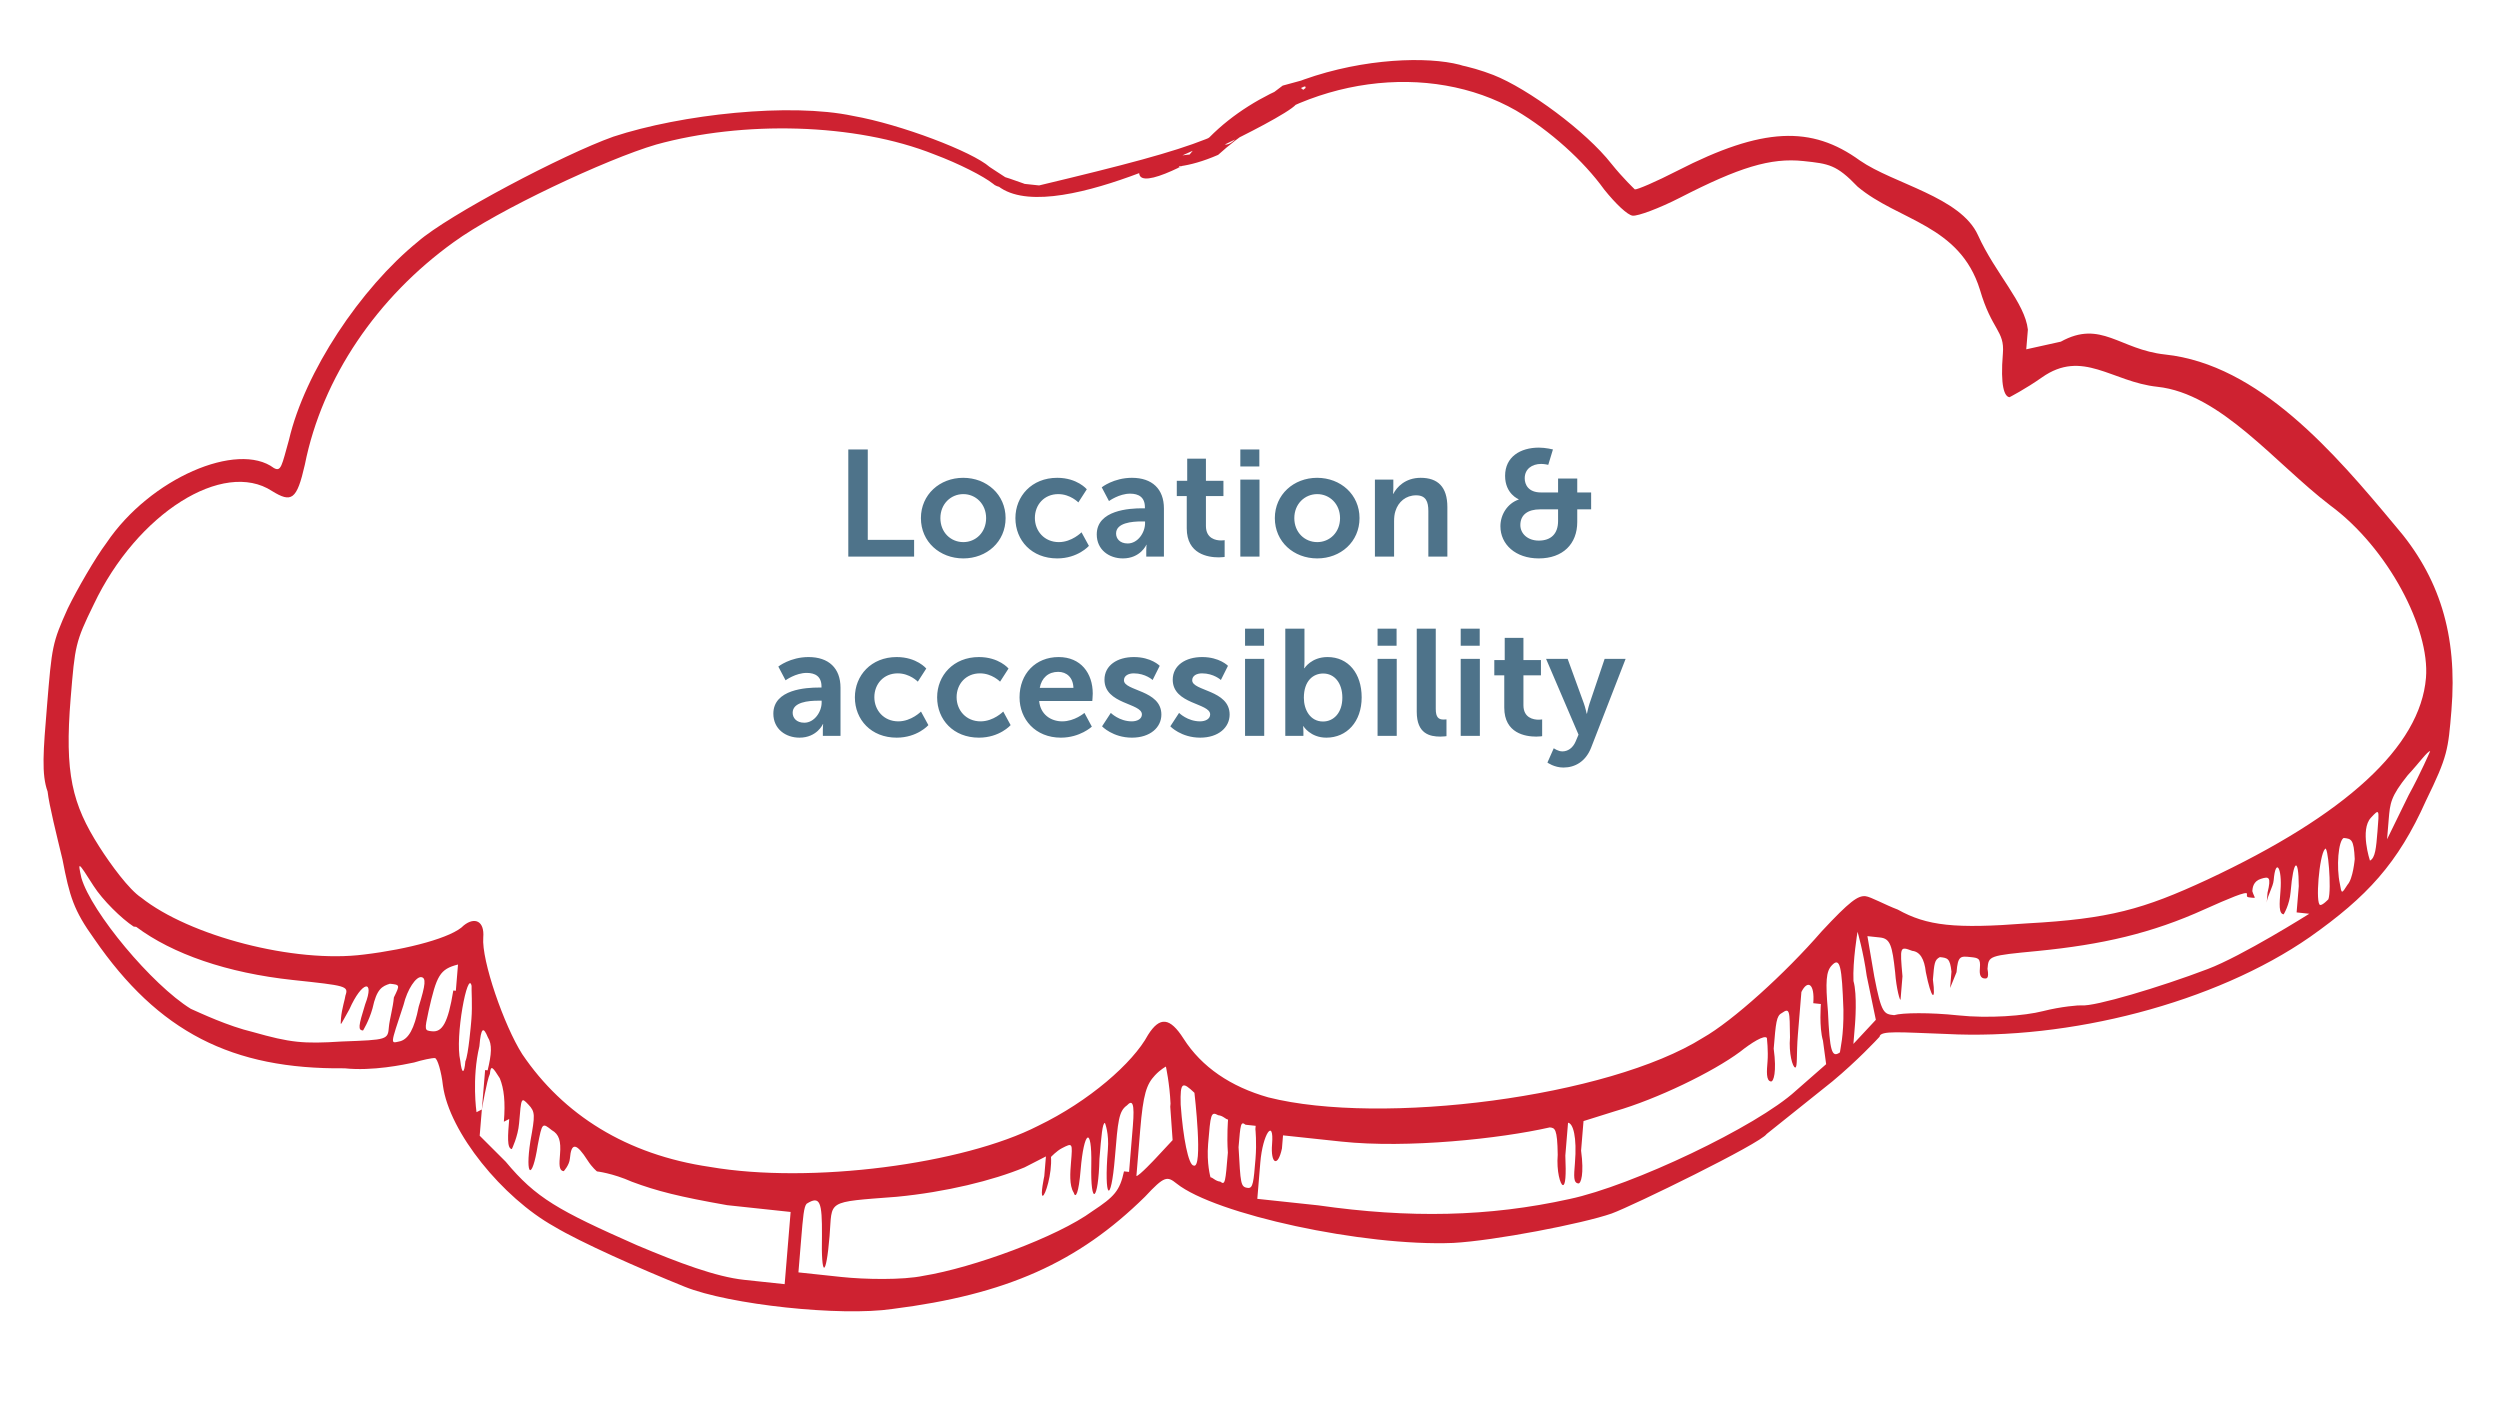 <svg xmlns="http://www.w3.org/2000/svg" width="265" height="149" viewBox="0 0 265 149" fill="none"><g clip-path="url(#clip0_3339_6565)"><path d="M194.234 114.63C196.854 112.453 198.937 110.218 199.234 109.898C199.292 109.203 201.442 109.432 206.31 109.601C219.27 110.282 234.783 106.322 244.852 99.323C250.899 95.055 254.172 91.543 257.166 84.842C259.45 80.172 259.507 79.476 259.852 75.3C260.513 67.298 258.582 61.124 253.876 55.708C247.462 48.003 239.449 38.638 229.503 37.577C224.664 37.06 222.712 33.862 218.45 36.215L214.783 37.028L214.955 34.94C214.647 32.099 211.5 28.986 209.666 24.929C207.831 20.872 200.731 19.497 197.14 17.008C192.023 13.302 186.858 13.453 177.796 18.102C175.531 19.264 173.563 20.107 173.294 20.078C173.294 20.078 172.036 18.891 170.807 17.356C168.109 13.909 161.973 9.393 158.296 7.947C153.304 6.01 147.361 5.727 141.217 7.879C140.113 8.112 139.01 8.345 138.741 8.317C138.741 8.317 147.669 8.568 156.895 8.499C157.422 5.397 138.25 4.403 128.191 14.562C123.603 17.582 128.202 17.722 121.213 16.976C117.415 23.958 138.328 10.028 138.741 8.317L135.966 9.074L124.976 17.378C126.406 16.477 124.919 18.074 124.947 17.726C125.005 17.03 142.715 9.443 137.042 9.188C130.102 14.415 128.403 15.287 110.144 19.656L107.456 19.369L104.883 17.69C103.116 16.098 95.493 13.178 90.414 12.285C83.751 10.871 72.26 12.102 65.013 14.487C59.704 16.378 47.514 22.799 44.298 25.615C38.194 30.579 32.31 39.429 30.632 46.621C29.865 49.347 29.807 50.043 29.029 49.609C25.198 46.743 15.925 50.667 11.29 57.544C10.071 59.169 8.171 62.476 7.192 64.478C5.532 68.162 5.504 68.51 4.987 74.773C4.584 79.644 4.383 82.079 5.046 83.905C5.2 85.326 6.017 88.572 6.622 91.094C7.381 95.036 7.804 96.485 9.994 99.527C16.774 109.377 24.579 113.369 36.522 113.24C39.479 113.556 42.791 112.856 43.895 112.623C44.73 112.361 45.834 112.128 46.103 112.157C46.371 112.185 46.794 113.634 46.948 115.055C47.621 120.041 53.287 126.964 58.731 130.002C61.573 131.71 67.852 134.486 72.576 136.394C77.299 138.302 89.127 139.565 94.618 138.747C106.676 137.226 114.278 133.825 121.362 126.859C123.444 124.624 123.713 124.653 124.731 125.464C128.802 128.706 144.518 132.139 154.042 131.751C158.4 131.515 167.769 129.707 170.841 128.631C173.078 127.816 186.641 121.191 187.265 120.204M127.779 16.273C120.166 16.514 122.653 19.236 129.123 16.416C138.501 7.94 151.633 6.534 160.697 11.713C164.317 13.855 167.85 17.04 170.04 20.082C171.269 21.617 172.527 22.805 173.064 22.862C173.602 22.919 175.839 22.105 178.104 20.943C184.334 17.747 187.675 16.699 191.169 17.072C193.857 17.359 194.664 17.445 196.911 19.791C201.222 23.41 207.727 23.805 209.87 30.703C211.138 35.05 212.507 35.03 212.306 37.465C212.019 40.945 212.47 42.046 213.008 42.104C213.008 42.104 214.707 41.232 216.435 40.012C220.754 36.963 223.839 40.482 228.678 40.999C235.398 41.716 241.135 49.083 247.002 53.57C253.138 58.086 257.584 66.634 257.153 71.853C256.55 79.16 248.632 86.388 233.964 93.247C227.197 96.386 223.587 97.404 214.87 97.878C207.229 98.466 204.272 98.151 201.161 96.415C199.846 95.923 198.29 95.055 197.753 94.998C196.946 94.912 196.082 95.522 193.107 98.714C189.21 103.212 183.643 108.234 180.514 110.006C170.503 116.309 146.388 119.351 134.435 116.32C130.46 115.194 127.378 113.11 125.457 110.097C124.017 107.837 122.941 107.722 121.694 109.695C120.091 112.683 115.417 116.747 110.051 119.334C102.122 123.401 85.946 125.536 75.251 123.692C66.409 122.397 59.707 118.172 55.357 111.74C53.437 108.727 51.025 101.801 51.226 99.365C51.37 97.625 50.324 97.163 49.162 98.092C47.972 99.369 43.258 100.621 38.603 101.177C31.201 102.142 20.055 99.197 14.966 95.144C13.679 94.304 11.73 91.639 10.529 89.756C7.648 85.236 6.831 81.99 7.492 73.987C7.952 68.42 7.98 68.072 9.938 64.069C14.534 54.38 23.682 48.687 28.828 52.045C30.893 53.318 31.459 53.027 32.313 49.257C34.163 39.978 40.018 31.476 48.09 25.669C52.707 22.3 64.274 16.866 69.554 15.323C78.712 12.791 90.626 13.009 99.027 16.363C101.657 17.346 104.259 18.677 105.277 19.487C106.026 20.269 109.578 19.946 109.847 19.975C110.116 20.004 99.593 16.073 105.546 19.516C111.033 24.537 129.862 14.038 130.102 14.415M138.386 9.332C138.386 9.332 137.224 10.261 135.794 11.161C134.364 12.062 132.339 13.601 131.177 14.53C129.987 15.807 129.776 15.082 129.478 15.401C124.381 18.016 144.981 8.281 134.421 11.366C138.414 8.984 138.414 8.984 138.386 9.332ZM255.313 84.293L253.029 88.964L253.201 86.876C253.345 85.136 253.403 84.44 255.216 82.177C256.407 80.9 257.328 79.594 257.597 79.623C257.597 79.623 256.589 81.972 255.313 84.293ZM251.215 91.227C251.215 91.227 250.13 87.952 251.32 86.675C252.212 85.717 252.212 85.717 252.011 88.153C251.868 89.893 251.782 90.936 251.215 91.227ZM249.602 91.055C249.602 91.055 249.43 93.143 248.835 93.781C248.211 94.768 248.211 94.768 248.028 93.695C247.635 91.898 247.864 89.114 248.431 88.824C249.237 88.91 249.506 88.939 249.602 91.055ZM246.81 95.32C246.81 95.32 246.215 95.959 245.946 95.93C245.408 95.872 245.839 90.653 246.434 90.015C246.76 89.347 247.165 94.305 246.81 95.32ZM244.784 96.859C244.784 96.859 237.633 101.361 233.995 102.727C228.955 104.647 222.005 106.713 220.661 106.569C220.392 106.541 218.482 106.688 216.543 107.183C214.604 107.678 210.783 107.972 207.557 107.628C204.6 107.312 201.615 107.344 200.78 107.606C199.704 107.492 199.435 107.463 198.676 103.521C198.311 101.376 197.946 99.231 197.946 99.231C197.946 99.231 198.752 99.317 199.29 99.374C200.365 99.489 200.576 100.213 200.884 103.054C201.009 104.823 201.432 106.272 201.461 105.924C201.461 105.924 201.576 104.532 201.662 103.488C201.383 100.299 201.383 100.299 202.698 100.791C203.505 100.877 203.985 101.63 204.139 103.051C204.715 105.92 205.224 106.326 204.888 103.833C205.031 102.093 205.06 101.745 205.626 101.454C206.433 101.54 206.702 101.569 206.855 102.99L206.712 104.729L207.393 103.047C207.537 101.307 207.805 101.336 208.881 101.451C209.687 101.537 209.956 101.566 209.87 102.609C209.841 102.957 209.784 103.653 210.321 103.711C210.59 103.739 210.859 103.768 210.676 102.695C210.791 101.304 210.791 101.304 215.985 100.805C222.82 100.131 228.071 98.936 233.706 96.378C236.24 95.245 238.208 94.402 238.179 94.75C238.15 95.098 238.15 95.098 238.688 95.155C239.225 95.213 238.957 95.184 238.745 94.459C238.774 94.111 238.831 93.415 239.667 93.153C240.502 92.892 240.771 92.92 240.358 94.631C240.215 96.371 240.215 96.371 240.272 95.675C240.329 94.979 240.953 93.993 241.011 93.297C241.212 90.861 241.932 91.991 241.731 94.427C241.616 95.819 241.53 96.862 242.068 96.92C242.068 96.92 242.691 95.933 242.806 94.542C243.093 91.062 243.66 90.772 243.67 93.932C243.555 95.324 243.44 96.715 243.44 96.715L244.784 96.859ZM197.87 103.435L198.84 108.101L197.65 109.378L196.46 110.655L196.632 108.568C196.632 108.568 196.891 105.436 196.468 103.987C196.372 101.871 196.899 98.768 196.899 98.768C196.899 98.768 197.533 100.942 197.87 103.435ZM195.403 107.032C195.442 109.845 195.059 111.208 195.03 111.556C194.166 112.166 193.955 111.441 193.762 107.208C193.483 104.019 193.569 102.975 194.164 102.337C195.056 101.379 195.239 102.452 195.403 107.032ZM193.013 106.426C193.013 106.426 192.812 108.862 193.234 110.311L193.571 112.804L190.356 115.62C186.247 119.394 172.981 125.7 166.358 127.099C157.795 128.993 149.375 129.147 139.727 127.766L133.275 127.078L133.591 123.25C133.85 120.119 135.069 118.494 134.839 121.277C134.667 123.365 135.444 123.799 135.886 121.74L136 120.348L142.183 121.008C149.172 121.754 159.022 120.7 164.273 119.505C164.81 119.562 165.079 119.591 165.118 122.403C164.975 124.143 165.397 125.592 165.666 125.621C165.935 125.65 166.021 124.606 165.925 122.49C166.097 120.402 166.212 119.01 166.212 119.01C166.749 119.067 167.172 120.517 166.942 123.3C166.827 124.692 166.77 125.388 167.308 125.445C167.576 125.474 167.931 124.459 167.595 121.966L167.853 118.834L171.194 117.787C175.639 116.506 181.571 113.629 184.46 111.481C185.622 110.551 187.052 109.651 187.292 110.028C187.292 110.028 187.446 111.448 187.36 112.492C187.273 113.536 187.187 114.58 187.725 114.637C187.994 114.666 188.349 113.651 188.012 111.158C188.242 108.374 188.299 107.678 188.866 107.388C189.73 106.778 189.701 107.126 189.74 109.938C189.596 111.678 190.019 113.127 190.288 113.156C190.557 113.184 190.403 111.764 190.575 109.676C190.747 107.588 190.891 105.849 190.948 105.153C191.601 103.818 192.379 104.253 192.206 106.34L193.013 106.426ZM14.438 98.246C18.269 101.112 24.068 103.135 31.057 103.881C36.702 104.484 36.971 104.513 36.616 105.528C36.588 105.876 36.233 106.891 36.146 107.935C36.06 108.979 36.089 108.631 37.039 106.977C38.373 103.96 39.745 103.756 38.709 106.453C37.971 108.831 37.942 109.179 38.48 109.237C38.48 109.237 39.103 108.25 39.487 106.887C39.928 104.828 40.495 104.538 41.33 104.276C42.405 104.391 42.405 104.391 41.752 105.725C41.666 106.769 41.282 108.132 41.225 108.828C41.11 110.22 41.11 110.22 36.214 110.399C32.124 110.665 30.78 110.521 26.806 109.395C24.146 108.76 21.276 107.4 20.229 106.938C16.101 104.391 9.686 96.686 8.629 93.063C8.235 91.266 8.235 91.266 9.916 93.902C10.876 95.409 12.883 97.378 14.169 98.218L14.438 98.246ZM48.05 104.993C47.494 108.444 46.87 109.43 45.795 109.316C44.988 109.23 44.988 109.23 45.43 107.171C46.283 103.401 46.609 102.733 48.549 102.238C48.549 102.238 48.434 103.63 48.319 105.022L48.05 104.993ZM44.383 106.708C43.913 109.115 43.289 110.101 42.454 110.363C41.35 110.596 41.322 110.944 42.77 106.536C43.183 104.825 44.104 103.519 44.642 103.576C45.179 103.634 45.122 104.33 44.383 106.708ZM49.942 108.354C49.942 108.354 49.655 111.834 49.328 112.501C49.214 113.893 48.945 113.864 48.791 112.444C48.185 109.922 49.595 102.701 49.989 104.498C49.96 104.846 50.086 106.615 49.971 108.006L49.942 108.354ZM124.048 117.317L124.298 120.854L122.513 122.77C122.513 122.77 120.728 124.685 120.459 124.657C120.459 124.657 120.631 122.569 120.861 119.785C121.177 115.958 121.532 114.943 122.424 113.985C123.019 113.347 123.586 113.056 123.586 113.056C123.586 113.056 123.98 114.853 124.076 116.97L124.048 117.317ZM126.61 115.836C126.61 115.836 127.563 124.011 126.516 123.548C125.979 123.491 125.402 120.621 125.152 117.084C125.084 114.62 125.353 114.649 126.61 115.836ZM51.422 113.426C51.422 113.426 51.163 116.558 51.077 117.602C51.077 117.602 50.888 117.699 50.51 117.892C50.51 117.892 49.991 114.327 50.816 110.905C50.988 108.817 51.257 108.846 51.709 109.947C52.189 110.7 52.103 111.744 51.69 113.455L51.422 113.426ZM119.143 124.165C118.702 126.224 118.107 126.863 115.813 128.373C112.06 131.131 103.113 134.389 97.891 135.235C95.683 135.702 91.622 135.619 89.203 135.361L84.633 134.873L84.92 131.394C85.121 128.958 85.208 127.914 85.505 127.595C86.935 126.695 87.147 127.419 87.128 130.927C87.024 135.479 87.561 135.537 87.935 131.013C88.251 127.186 87.415 127.448 95.057 126.859C100.251 126.361 105.233 125.138 108.602 123.742L110.868 122.58L110.695 124.668C110.695 124.668 110.254 126.727 110.523 126.755C110.792 126.784 111.531 124.406 111.405 122.637C111.405 122.637 112 121.999 112.567 121.708C113.699 121.127 113.699 121.127 113.527 123.215C113.441 124.259 113.326 125.65 113.806 126.404C114.018 127.128 114.344 126.461 114.545 124.025C114.89 119.85 115.753 119.24 115.678 123.444C115.573 127.996 116.437 127.386 116.541 122.834C116.743 120.399 116.857 119.007 117.126 119.036C117.126 119.036 117.578 120.137 117.434 121.877C117.003 127.096 117.752 127.878 118.183 122.659C118.499 118.831 118.585 117.787 119.449 117.178C120.044 116.539 120.284 116.916 120.083 119.351C119.968 120.743 119.767 123.179 119.681 124.223L119.143 124.165ZM130.173 118.673C130.173 118.673 130.029 120.413 130.154 122.181C129.896 125.313 129.867 125.661 129.358 125.256C128.821 125.198 128.58 124.822 128.312 124.793C128.312 124.793 127.889 123.344 128.061 121.256C128.32 118.124 128.349 117.777 129.126 118.211C129.664 118.268 129.904 118.645 130.173 118.673ZM133.072 119.685C133.072 119.685 133.226 121.105 133.083 122.845C132.881 125.281 132.824 125.977 132.286 125.919C131.48 125.833 131.509 125.485 131.287 121.6C131.488 119.165 131.517 118.817 132.026 119.222C132.295 119.251 132.832 119.308 133.101 119.337L133.072 119.685ZM53.976 118.613C53.833 120.353 53.718 121.745 54.255 121.802C54.255 121.802 54.908 120.468 55.023 119.076C55.253 116.292 55.253 116.292 56.002 117.074C56.751 117.856 56.722 118.204 56.223 120.959C55.638 124.758 56.416 125.192 57.001 121.393C57.471 118.986 57.471 118.986 58.489 119.797C59.266 120.231 59.478 120.956 59.363 122.347C59.277 123.391 59.219 124.087 59.757 124.144C59.757 124.144 60.352 123.506 60.409 122.81C60.553 121.07 61.09 121.128 62.291 123.011C62.771 123.764 63.28 124.17 63.28 124.17C63.28 124.17 64.893 124.342 66.986 125.267C69.617 126.25 72.007 126.856 77.086 127.749L83.806 128.467L83.634 130.554C83.634 130.554 83.404 133.338 83.318 134.382L83.174 136.121L78.873 135.662C75.916 135.347 71.97 133.872 67.515 131.993C59.143 128.291 56.81 126.989 53.603 123.137L50.847 120.385L51.077 117.602C51.077 117.602 51.604 114.499 51.93 113.832C52.017 112.788 52.257 113.165 52.977 114.294C53.428 115.396 53.582 116.816 53.41 118.904L53.976 118.613Z" fill="#CE2231"></path><path d="M89.92 59V47.64H91.984V57.224H96.896V59H89.92ZM97.617 54.92C97.617 52.424 99.617 50.648 102.097 50.648C104.593 50.648 106.593 52.424 106.593 54.92C106.593 57.432 104.593 59.192 102.113 59.192C99.617 59.192 97.617 57.432 97.617 54.92ZM99.681 54.92C99.681 56.44 100.785 57.464 102.113 57.464C103.425 57.464 104.529 56.44 104.529 54.92C104.529 53.416 103.425 52.376 102.113 52.376C100.785 52.376 99.681 53.416 99.681 54.92ZM107.633 54.92C107.633 52.6 109.361 50.648 112.065 50.648C114.193 50.648 115.201 51.864 115.201 51.864L114.305 53.256C114.305 53.256 113.457 52.376 112.177 52.376C110.673 52.376 109.697 53.512 109.697 54.904C109.697 56.28 110.689 57.464 112.241 57.464C113.617 57.464 114.641 56.424 114.641 56.424L115.425 57.864C115.425 57.864 114.257 59.192 112.065 59.192C109.361 59.192 107.633 57.288 107.633 54.92ZM116.256 56.648C116.256 54.056 119.76 53.88 121.088 53.88H121.36V53.768C121.36 52.696 120.688 52.328 119.792 52.328C118.624 52.328 117.552 53.112 117.552 53.112L116.784 51.656C116.784 51.656 118.048 50.648 119.984 50.648C122.128 50.648 123.376 51.832 123.376 53.896V59H121.504V58.328C121.504 58.008 121.536 57.752 121.536 57.752H121.504C121.52 57.752 120.88 59.192 119.024 59.192C117.568 59.192 116.256 58.28 116.256 56.648ZM118.304 56.552C118.304 57.096 118.704 57.608 119.536 57.608C120.608 57.608 121.376 56.456 121.376 55.464V55.272H121.024C119.984 55.272 118.304 55.416 118.304 56.552ZM125.796 56.008V52.584H124.74V50.968H125.844V48.616H127.828V50.968H129.684V52.584H127.828V55.752C127.828 57.096 128.884 57.288 129.444 57.288C129.668 57.288 129.812 57.256 129.812 57.256V59.032C129.812 59.032 129.572 59.08 129.188 59.08C128.052 59.08 125.796 58.744 125.796 56.008ZM131.475 49.448V47.64H133.491V49.448H131.475ZM131.475 59V50.84H133.507V59H131.475ZM135.133 54.92C135.133 52.424 137.133 50.648 139.613 50.648C142.109 50.648 144.109 52.424 144.109 54.92C144.109 57.432 142.109 59.192 139.629 59.192C137.133 59.192 135.133 57.432 135.133 54.92ZM137.197 54.92C137.197 56.44 138.301 57.464 139.629 57.464C140.941 57.464 142.045 56.44 142.045 54.92C142.045 53.416 140.941 52.376 139.629 52.376C138.301 52.376 137.197 53.416 137.197 54.92ZM145.741 59V50.84H147.693V51.784C147.693 52.088 147.661 52.344 147.661 52.344H147.693C148.045 51.656 148.941 50.648 150.589 50.648C152.397 50.648 153.421 51.592 153.421 53.752V59H151.405V54.168C151.405 53.176 151.149 52.504 150.109 52.504C149.021 52.504 148.221 53.192 147.917 54.168C147.805 54.504 147.773 54.872 147.773 55.256V59H145.741ZM159.044 55.784C159.044 54.552 159.78 53.368 160.98 52.952V52.92C160.98 52.92 159.54 52.36 159.54 50.44C159.54 48.424 161.156 47.448 163.124 47.448C163.844 47.448 164.612 47.64 164.612 47.64L164.116 49.272C164.116 49.272 163.732 49.176 163.364 49.176C162.404 49.176 161.62 49.704 161.62 50.696C161.62 51.352 161.988 52.2 163.348 52.2H165.156V50.728H167.188V52.2H168.66V53.992H167.188V55.336C167.188 57.656 165.668 59.192 163.108 59.192C160.644 59.192 159.044 57.704 159.044 55.784ZM161.156 55.656C161.156 56.568 161.94 57.304 163.108 57.304C164.388 57.304 165.156 56.6 165.156 55.224V53.992H163.236C161.972 53.992 161.156 54.552 161.156 55.656ZM81.975 75.648C81.975 73.056 85.478 72.88 86.806 72.88H87.079V72.768C87.079 71.696 86.406 71.328 85.51 71.328C84.343 71.328 83.27 72.112 83.27 72.112L82.502 70.656C82.502 70.656 83.766 69.648 85.703 69.648C87.847 69.648 89.094 70.832 89.094 72.896V78H87.222V77.328C87.222 77.008 87.254 76.752 87.254 76.752H87.222C87.239 76.752 86.599 78.192 84.743 78.192C83.287 78.192 81.975 77.28 81.975 75.648ZM84.022 75.552C84.022 76.096 84.422 76.608 85.254 76.608C86.326 76.608 87.094 75.456 87.094 74.464V74.272H86.743C85.703 74.272 84.022 74.416 84.022 75.552ZM90.617 73.92C90.617 71.6 92.345 69.648 95.049 69.648C97.177 69.648 98.185 70.864 98.185 70.864L97.289 72.256C97.289 72.256 96.441 71.376 95.161 71.376C93.657 71.376 92.681 72.512 92.681 73.904C92.681 75.28 93.673 76.464 95.225 76.464C96.601 76.464 97.625 75.424 97.625 75.424L98.409 76.864C98.409 76.864 97.241 78.192 95.049 78.192C92.345 78.192 90.617 76.288 90.617 73.92ZM99.336 73.92C99.336 71.6 101.064 69.648 103.768 69.648C105.896 69.648 106.904 70.864 106.904 70.864L106.008 72.256C106.008 72.256 105.16 71.376 103.88 71.376C102.376 71.376 101.4 72.512 101.4 73.904C101.4 75.28 102.392 76.464 103.944 76.464C105.32 76.464 106.344 75.424 106.344 75.424L107.128 76.864C107.128 76.864 105.96 78.192 103.768 78.192C101.064 78.192 99.336 76.288 99.336 73.92ZM108.071 73.92C108.071 71.408 109.783 69.648 112.215 69.648C114.567 69.648 115.831 71.36 115.831 73.52C115.831 73.76 115.783 74.304 115.783 74.304H110.151C110.279 75.728 111.383 76.464 112.599 76.464C113.911 76.464 114.951 75.568 114.951 75.568L115.735 77.024C115.735 77.024 114.487 78.192 112.455 78.192C109.751 78.192 108.071 76.24 108.071 73.92ZM110.215 72.912H113.783C113.751 71.808 113.063 71.216 112.167 71.216C111.127 71.216 110.407 71.856 110.215 72.912ZM116.818 76.992L117.746 75.568C117.746 75.568 118.642 76.464 119.97 76.464C120.546 76.464 121.042 76.208 121.042 75.728C121.042 74.512 117.074 74.672 117.074 72.048C117.074 70.528 118.434 69.648 120.194 69.648C122.034 69.648 122.93 70.576 122.93 70.576L122.178 72.08C122.178 72.08 121.426 71.376 120.178 71.376C119.65 71.376 119.138 71.6 119.138 72.112C119.138 73.264 123.106 73.12 123.106 75.744C123.106 77.104 121.922 78.192 119.986 78.192C117.954 78.192 116.818 76.992 116.818 76.992ZM124.053 76.992L124.981 75.568C124.981 75.568 125.877 76.464 127.205 76.464C127.781 76.464 128.277 76.208 128.277 75.728C128.277 74.512 124.309 74.672 124.309 72.048C124.309 70.528 125.669 69.648 127.429 69.648C129.269 69.648 130.165 70.576 130.165 70.576L129.413 72.08C129.413 72.08 128.661 71.376 127.413 71.376C126.885 71.376 126.373 71.6 126.373 72.112C126.373 73.264 130.341 73.12 130.341 75.744C130.341 77.104 129.157 78.192 127.221 78.192C125.189 78.192 124.053 76.992 124.053 76.992ZM131.975 68.448V66.64H133.991V68.448H131.975ZM131.975 78V69.84H134.007V78H131.975ZM136.241 78V66.64H138.273V70.144C138.273 70.544 138.241 70.832 138.241 70.832H138.273C138.273 70.832 138.993 69.648 140.721 69.648C142.929 69.648 144.337 71.392 144.337 73.92C144.337 76.512 142.753 78.192 140.593 78.192C138.897 78.192 138.161 76.976 138.161 76.976H138.129C138.129 76.976 138.161 77.216 138.161 77.536V78H136.241ZM138.209 73.968C138.209 75.232 138.881 76.48 140.241 76.48C141.361 76.48 142.289 75.568 142.289 73.952C142.289 72.4 141.457 71.392 140.257 71.392C139.201 71.392 138.209 72.16 138.209 73.968ZM146.022 68.448V66.64H148.038V68.448H146.022ZM146.022 78V69.84H148.054V78H146.022ZM150.175 75.456V66.64H152.191V75.152C152.191 76.048 152.495 76.272 153.023 76.272C153.183 76.272 153.327 76.256 153.327 76.256V78.032C153.327 78.032 153.023 78.08 152.687 78.08C151.567 78.08 150.175 77.792 150.175 75.456ZM154.834 68.448V66.64H156.85V68.448H154.834ZM154.834 78V69.84H156.866V78H154.834ZM159.452 75.008V71.584H158.396V69.968H159.5V67.616H161.484V69.968H163.34V71.584H161.484V74.752C161.484 76.096 162.54 76.288 163.1 76.288C163.324 76.288 163.468 76.256 163.468 76.256V78.032C163.468 78.032 163.228 78.08 162.844 78.08C161.708 78.08 159.452 77.744 159.452 75.008ZM164.027 80.832L164.699 79.312C164.699 79.312 165.147 79.648 165.611 79.648C166.171 79.648 166.715 79.312 167.019 78.592L167.323 77.872L163.883 69.84H166.171L167.883 74.544C168.043 74.976 168.187 75.648 168.187 75.648H168.219C168.219 75.648 168.347 75.008 168.491 74.576L170.091 69.84H172.315L168.667 79.232C168.091 80.72 166.955 81.36 165.723 81.36C164.747 81.36 164.027 80.832 164.027 80.832Z" fill="#4E738A"></path></g><defs><clipPath id="clip0_3339_6565"><rect width="265" height="148.648" fill="white"></rect></clipPath></defs></svg>